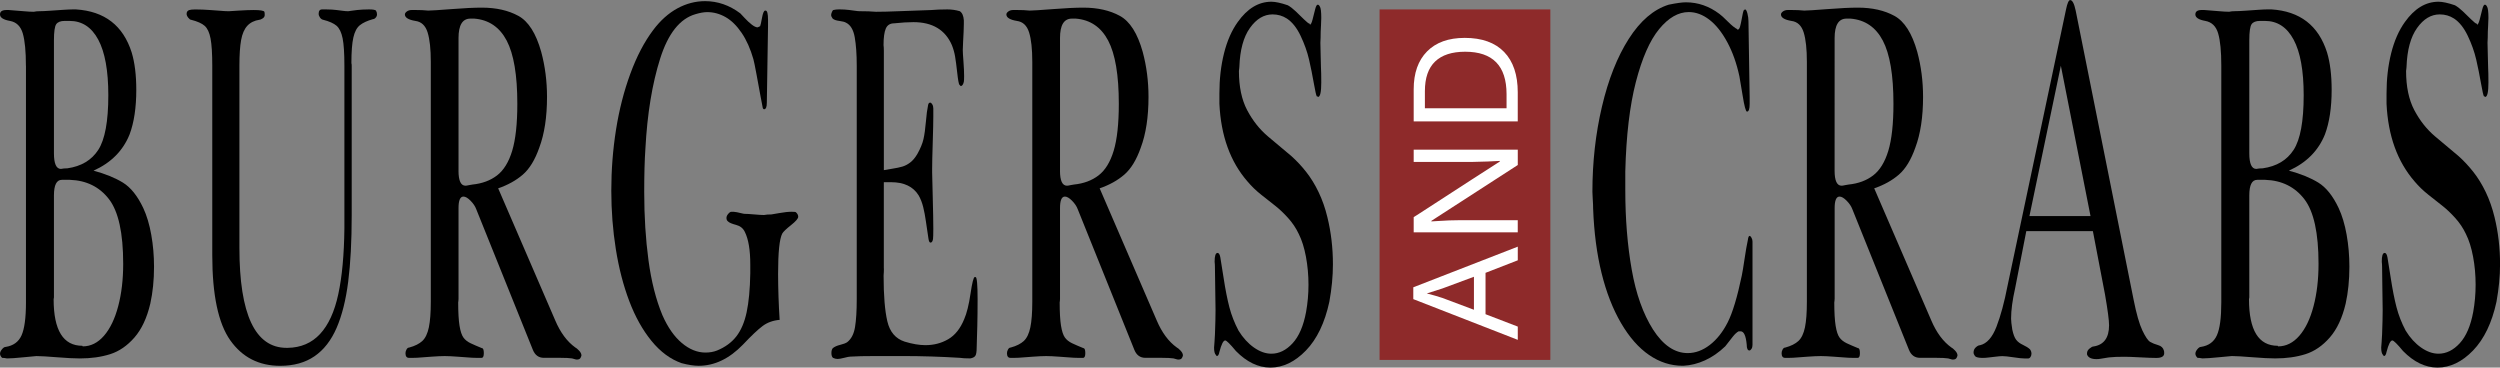 <?xml version="1.0" encoding="UTF-8"?> <svg xmlns="http://www.w3.org/2000/svg" width="993" height="146" viewBox="0 0 993 146" fill="none"><rect x="0" y="0" width="993" height="146" fill="#808080" stroke="none"/> <g clip-path="url(#clip0_1_3)"> <path d="M10.292 26.111C10.292 20.413 9.884 16.142 9.055 13.288C8.227 10.433 6.527 8.785 3.965 8.309C1.325 7.844 0 6.981 0 5.742C0 4.558 0.85 3.983 2.54 3.983H3.49C5.698 4.138 7.642 4.293 9.321 4.448C10.999 4.603 12.368 4.68 13.429 4.68C13.826 4.603 14.18 4.547 14.489 4.503C14.809 4.47 15.218 4.448 15.737 4.448C16.642 4.448 17.967 4.392 19.701 4.271C21.435 4.149 23.158 4.038 24.881 3.917C26.592 3.806 27.906 3.74 28.812 3.74H30.17C41.534 4.448 48.911 10.146 52.301 20.833C53.527 24.894 54.134 29.851 54.134 35.703C54.134 42.729 53.251 48.626 51.473 53.384C48.867 59.867 44.096 64.669 37.15 67.789C41.799 69.039 45.686 70.621 48.811 72.524C51.925 74.438 54.631 77.813 56.917 82.659C58.297 85.624 59.358 89.153 60.086 93.258C60.815 97.352 61.18 101.589 61.18 105.96C61.18 111.27 60.683 116.149 59.7 120.597C58.364 126.295 56.254 130.776 53.394 134.062C50.534 137.337 47.32 139.55 43.753 140.678C40.187 141.807 36.167 142.371 31.716 142.371C29.552 142.371 26.526 142.216 22.661 141.906C18.796 141.597 16.156 141.442 14.732 141.442H14.378C14.146 141.442 12.49 141.597 9.409 141.906C6.328 142.216 4.119 142.371 2.783 142.371C2.385 142.294 2.032 142.238 1.723 142.194C1.403 142.15 1.115 142.139 0.839 142.139C0.287 141.585 0.011 141.043 0.011 140.49C0.011 139.948 0.265 139.362 0.784 138.742C1.292 138.111 1.767 137.802 2.209 137.802C5.279 137.337 7.41 135.788 8.57 133.177C9.729 130.566 10.314 126.207 10.314 120.121V26.111H10.292ZM21.424 118.141L21.302 118.849C21.302 131.185 25.112 137.348 32.721 137.348L32.843 137.58C36.034 137.58 38.861 136.175 41.302 133.365C43.742 130.555 45.631 126.627 46.956 121.604C48.281 116.57 48.933 110.96 48.933 104.798C48.933 92.539 47.044 83.975 43.279 79.096C39.513 74.217 34.334 71.661 27.752 71.429H24.56C22.473 71.429 21.424 73.498 21.424 77.636V118.141ZM26.747 66.859C32.268 66.074 36.365 63.64 39.027 59.535C41.688 55.441 43.025 48.195 43.025 37.817C43.025 28.058 41.688 20.701 39.027 15.744C36.365 10.787 32.567 8.309 27.641 8.309H25.687C24.063 8.309 22.959 8.741 22.34 9.604C21.733 10.466 21.424 12.613 21.424 16.043V60.885C21.424 65.023 22.352 67.092 24.207 67.092C24.637 67.014 25.035 66.959 25.389 66.915C25.742 66.871 26.195 66.859 26.747 66.859Z" fill="black"></path> <path d="M84.315 26.111C84.315 21.276 84.084 17.658 83.631 15.29C83.178 12.912 82.394 11.23 81.29 10.256C80.185 9.283 78.385 8.486 75.9 7.855C75.58 7.855 75.205 7.579 74.774 7.037C74.343 6.495 74.122 5.986 74.122 5.51C74.122 4.735 74.476 4.226 75.183 3.994C75.503 3.917 75.801 3.861 76.099 3.817C76.397 3.773 76.861 3.751 77.491 3.751C78.794 3.751 79.832 3.773 80.594 3.817C81.367 3.85 82.372 3.906 83.609 3.994C84.846 4.083 86.138 4.16 87.418 4.271C88.7 4.381 89.716 4.448 90.466 4.448H91.173C91.052 4.448 92.244 4.37 94.718 4.215C97.203 4.06 99.213 3.983 100.759 3.983C103.365 3.983 104.779 4.215 105.022 4.691C105.099 4.923 105.143 5.355 105.143 5.975C105.143 6.528 104.867 6.97 104.315 7.324C103.763 7.678 103.354 7.844 103.078 7.844C101.024 8.154 99.412 8.962 98.23 10.245C97.048 11.54 96.231 13.409 95.778 15.866C95.326 18.322 95.094 21.741 95.094 26.1V98.392C95.094 124.912 101.344 138.167 113.845 138.167H114.254C119.499 138.089 123.784 136.253 127.119 132.668C130.454 129.083 132.873 123.817 134.363 116.869C135.865 109.931 136.672 101.235 136.793 90.78V26.089C136.793 21.176 136.561 17.547 136.086 15.213C135.611 12.879 134.816 11.219 133.69 10.234C132.563 9.261 130.763 8.464 128.279 7.833C127.848 7.756 127.45 7.457 127.097 6.959C126.744 6.45 126.567 5.963 126.567 5.499C126.567 4.326 127.02 3.74 127.925 3.74H129.637C130.587 3.74 131.316 3.762 131.824 3.806C132.332 3.839 132.972 3.895 133.712 3.983C134.452 4.072 135.247 4.16 136.075 4.282C136.903 4.392 137.654 4.459 138.328 4.459C138.45 4.459 138.836 4.403 139.51 4.282C140.183 4.16 140.945 4.06 141.818 3.983C142.69 3.906 143.419 3.85 144.037 3.806C144.645 3.762 145.484 3.74 146.555 3.74C148.09 3.74 149.018 3.895 149.338 4.204C149.614 4.669 149.747 5.178 149.747 5.731C149.747 6.196 149.57 6.627 149.217 7.015C148.863 7.413 148.51 7.601 148.157 7.601C145.904 8.232 144.17 9.028 142.955 10.002C141.729 10.976 140.868 12.613 140.349 14.914C139.83 17.215 139.576 20.634 139.576 25.159C139.653 25.159 139.697 25.48 139.697 26.1V85.58C139.697 95.803 139.234 104.565 138.306 111.868C137.378 119.17 135.843 125.288 133.69 130.256C131.536 135.213 128.621 138.963 124.933 141.497C121.244 144.031 116.694 145.303 111.294 145.303C102.857 145.303 96.242 141.928 91.471 135.179C86.701 128.43 84.315 117.167 84.315 101.401V26.111Z" fill="black"></path> <path d="M182.115 118.838C182.115 119.07 182.104 119.292 182.081 119.48C182.059 119.679 182.026 119.889 181.993 120.121C181.993 124.104 182.17 127.18 182.523 129.371C182.877 131.562 183.396 133.122 184.058 134.051C184.732 134.991 185.682 135.744 186.929 136.341C188.177 136.928 189.657 137.569 191.402 138.277C191.91 138.277 192.175 138.941 192.175 140.269C192.175 141.519 191.877 142.139 191.292 142.139H189.16C188.255 142.139 187.095 142.083 185.693 141.962C184.29 141.84 182.976 141.751 181.75 141.674C180.524 141.597 179.586 141.541 178.934 141.497C178.283 141.453 177.521 141.431 176.648 141.431C175.698 141.431 174.903 141.453 174.252 141.497C173.6 141.541 172.639 141.597 171.381 141.674C170.122 141.751 168.819 141.851 167.493 141.962C166.168 142.083 165.053 142.139 164.147 142.139H162.424C161.519 142.139 161.055 141.508 161.055 140.269C161.055 139.804 161.199 139.306 161.475 138.808C161.751 138.299 162.104 138.045 162.535 138.045C164.821 137.425 166.566 136.54 167.769 135.412C168.973 134.283 169.834 132.48 170.342 130.024C170.85 127.567 171.116 124.193 171.116 119.889V24.584C171.116 19.506 170.696 15.611 169.846 12.878C168.995 10.146 167.372 8.619 164.964 8.309C162.204 7.844 160.823 6.981 160.823 5.731C160.823 5.344 161.077 4.946 161.596 4.558C162.104 4.171 162.778 3.972 163.606 3.972H164.854C166.002 3.972 166.941 3.994 167.67 4.027C168.399 4.072 169.205 4.127 170.066 4.204C171.248 4.204 174.329 4.005 179.31 3.618C184.279 3.231 188.31 3.032 191.391 3.032C197.078 3.032 201.915 4.127 205.902 6.306C209.888 8.486 212.914 13.255 214.968 20.59C216.503 26.288 217.276 32.263 217.276 38.503C217.276 46.469 216.249 53.184 214.206 58.639C212.506 63.485 210.33 67.059 207.669 69.36C205.007 71.661 201.738 73.476 197.873 74.803L220.534 127.258C222.588 132.093 225.25 135.688 228.518 138.023C228.872 138.178 229.369 138.587 229.998 139.251C230.628 139.915 230.948 140.557 230.948 141.187C230.948 141.342 230.826 141.652 230.595 142.128C230.363 142.592 229.866 142.825 229.115 142.825C228.883 142.825 228.518 142.747 228.044 142.592C227.569 142.437 227.293 142.36 227.215 142.36C226.232 142.205 224.686 142.128 222.599 142.128H216.028C213.974 142.128 212.517 141.077 211.655 138.963L189.171 83.112C188.741 81.94 187.979 80.811 186.896 79.716C185.814 78.632 184.875 78.078 184.08 78.078C182.777 78.078 182.126 79.594 182.126 82.648V118.838H182.115ZM182.115 67.789C182.115 71.772 183.042 73.763 184.898 73.763C185.174 73.763 185.648 73.686 186.311 73.531C186.985 73.376 187.437 73.299 187.669 73.299C191.535 72.912 194.792 71.695 197.432 69.67C200.071 67.645 202.081 64.381 203.439 59.9C204.797 55.408 205.482 49.19 205.482 41.224C205.482 29.828 204.069 21.453 201.253 16.109C198.426 10.765 194.141 7.855 188.387 7.391H186.852C183.694 7.391 182.126 9.969 182.126 15.113V67.789H182.115Z" fill="black"></path> <path d="M309.675 127.047C307.025 127.28 304.772 128.099 302.895 129.504C301.018 130.909 298.422 133.365 295.109 136.872C289.665 142.493 283.801 145.292 277.517 145.292C275.618 145.292 273.354 144.938 270.704 144.241C266.286 142.681 262.3 139.738 258.766 135.401C255.232 131.064 252.295 125.797 249.942 119.59C247.59 113.383 245.812 106.513 244.608 98.978C243.405 91.444 242.808 83.699 242.808 75.733C242.808 67.457 243.438 59.358 244.697 51.436C245.956 43.515 247.855 36.124 250.384 29.253C252.913 22.382 255.928 16.607 259.451 11.927C262.333 8.099 265.547 5.233 269.069 3.319C272.603 1.405 276.27 0.454 280.057 0.454C285.071 0.454 289.731 2.069 294.038 5.3C294.27 5.532 294.866 6.174 295.816 7.192C296.766 8.221 297.705 9.084 298.632 9.803C299.56 10.511 300.322 10.865 300.918 10.865C300.995 10.865 301.172 10.787 301.448 10.633C301.724 10.478 301.879 10.4 301.923 10.4C302.078 10.079 302.332 8.984 302.663 7.125C302.994 5.255 303.403 4.282 303.878 4.204H304.11C304.739 4.204 305.059 5.432 305.059 7.9V10.411L304.584 40.826C304.584 42.541 304.209 43.404 303.458 43.404C303.303 43.404 303.138 43.249 302.983 42.939C302.939 42.862 302.663 41.357 302.122 38.436C301.592 35.515 301.04 32.517 300.465 29.43C299.891 26.354 299.494 24.385 299.251 23.522C298.069 19.384 296.512 15.899 294.579 13.056C292.647 10.212 290.526 8.121 288.218 6.804C285.91 5.488 283.47 4.813 280.908 4.813C279.605 4.813 278.048 5.089 276.236 5.632C270.041 7.424 265.37 13.31 262.211 23.29C259.053 33.269 257.098 45.163 256.359 58.971C256.038 63.651 255.884 69.426 255.884 76.286C255.884 85.956 256.447 94.984 257.573 103.371C258.7 111.757 260.544 119.026 263.106 125.189C265.237 130.024 267.81 133.708 270.825 136.242C273.84 138.775 276.965 140.037 280.201 140.037C281.902 140.037 283.437 139.771 284.817 139.218C288.053 137.89 290.604 136.02 292.481 133.608C294.358 131.185 295.717 127.999 296.567 124.016C297.417 120.033 297.903 114.888 298.014 108.571V105.063C298.014 99.299 297.285 94.962 295.827 92.074C295.154 90.669 294.005 89.751 292.371 89.33C290.736 88.899 289.676 88.456 289.201 87.981C288.771 87.671 288.55 87.206 288.55 86.576C288.55 86.022 288.782 85.48 289.256 84.938C289.731 84.385 290.14 84.119 290.493 84.119H291.377C291.653 84.119 292.095 84.175 292.713 84.296C293.32 84.418 293.928 84.551 294.513 84.706C295.109 84.861 295.54 84.938 295.816 84.938C296.6 84.938 297.87 85.016 299.604 85.17C301.338 85.325 302.619 85.403 303.447 85.403C303.922 85.325 304.364 85.27 304.783 85.226C305.192 85.192 305.733 85.17 306.407 85.17C306.528 85.17 307.555 84.993 309.51 84.639C311.464 84.285 313.132 84.108 314.512 84.108C315.539 84.108 316.092 84.186 316.169 84.341C316.765 84.883 317.052 85.469 317.052 86.1C317.052 86.797 316.092 87.914 314.181 89.43C312.271 90.946 311.111 92.063 310.713 92.76C309.609 94.873 309.057 100.217 309.057 108.792C309.079 114.877 309.278 120.962 309.675 127.047Z" fill="black"></path> <path d="M351.088 106.657C351.088 107.21 351.077 107.674 351.055 108.062C351.032 108.46 350.999 108.925 350.966 109.467C350.966 117.355 351.463 123.396 352.446 127.612C353.429 131.827 355.715 134.516 359.304 135.688C362.385 136.629 365.135 137.094 367.586 137.094C370.899 137.094 373.903 136.319 376.609 134.748C379.314 133.188 381.435 130.533 382.97 126.793C383.997 124.447 384.836 121.073 385.487 116.658C386.139 112.255 386.702 110.042 387.177 110.042H387.531C388.038 110.197 388.304 113.129 388.304 118.816C388.304 121.316 388.292 123.23 388.27 124.558C388.248 125.886 388.215 127.545 388.182 129.537C388.138 131.528 388.094 133.299 388.027 134.859C387.972 136.419 387.939 137.47 387.939 138.023C387.939 139.738 387.751 140.855 387.376 141.364C387 141.873 386.338 142.205 385.388 142.36C383.533 142.36 382.152 142.283 381.247 142.128C373.748 141.663 366.162 141.42 358.465 141.42H348.051C343.435 141.42 340 141.497 337.758 141.652C337.328 141.652 336.511 141.807 335.329 142.117C334.147 142.426 333.253 142.581 332.668 142.581C332.082 142.581 331.464 142.426 330.834 142.117C330.437 141.729 330.238 141.099 330.238 140.247C330.238 139.306 330.437 138.642 330.834 138.255C331.508 137.702 332.48 137.282 333.761 136.961C335.042 136.651 335.958 136.297 336.511 135.91C338.123 134.659 339.161 132.668 339.614 129.935C340.067 127.202 340.298 123.496 340.298 118.816V26.111C340.298 21.586 340.033 17.824 339.503 14.815C338.973 11.805 337.814 9.88 336.047 9.017C335.528 8.707 334.644 8.475 333.385 8.309C332.126 8.154 331.232 7.844 330.724 7.369C330.326 6.826 330.128 6.351 330.128 5.963C330.128 5.654 330.238 5.244 330.448 4.735C330.669 4.226 330.867 3.972 331.066 3.972C331.42 3.895 331.762 3.839 332.071 3.795C332.391 3.751 332.822 3.729 333.374 3.729C334.28 3.729 334.987 3.751 335.473 3.795C335.969 3.828 336.599 3.883 337.361 3.972C338.134 4.049 338.874 4.149 339.614 4.271C340.343 4.381 340.928 4.448 341.359 4.448C342.816 4.448 344.009 4.47 344.937 4.503C345.864 4.547 346.858 4.603 347.929 4.68C350.337 4.68 353.374 4.603 357.04 4.448C360.706 4.293 365.024 4.138 369.994 3.983C371.021 3.906 371.959 3.85 372.81 3.806C373.66 3.762 374.809 3.74 376.266 3.74C377.967 3.74 379.624 3.972 381.236 4.448C382.186 5.078 382.716 6.284 382.837 8.077V9.482C382.837 10.19 382.804 11.219 382.749 12.58C382.694 13.952 382.616 15.335 382.539 16.74C382.462 18.145 382.417 19.196 382.417 19.893C382.417 20.601 382.506 22.106 382.682 24.407C382.859 26.708 382.948 28.634 382.948 30.205C382.948 31.455 382.903 32.229 382.826 32.55C382.55 33.645 382.13 34.188 381.578 34.188C381.346 33.878 381.181 33.723 381.103 33.723C380.827 33.413 380.529 31.831 380.22 28.977C379.9 26.133 379.623 23.942 379.358 22.427C379.104 20.911 378.674 19.406 378.088 17.924C375.449 11.838 370.358 8.796 362.827 8.796C360.651 8.796 358.111 8.951 355.196 9.261C353.539 9.261 352.413 9.969 351.828 11.374C351.231 12.779 350.944 14.97 350.944 17.924C350.977 18.233 351.01 18.554 351.032 18.864C351.055 19.174 351.066 19.605 351.066 20.159V67.579C351.85 67.424 353.009 67.225 354.533 66.992C356.046 66.76 357.338 66.483 358.409 66.174C359.47 65.864 360.519 65.311 361.546 64.536C362.573 63.762 363.511 62.622 364.384 61.139C365.61 58.949 366.416 56.979 366.813 55.22C367.211 53.461 367.52 51.182 367.763 48.372C367.995 45.561 368.293 43.337 368.647 41.7C368.768 41.069 369.044 40.76 369.475 40.76C369.751 40.76 370.027 40.992 370.303 41.457C370.579 41.921 370.712 42.474 370.712 43.105V46.258C370.712 48.372 370.634 51.846 370.48 56.681C370.325 61.527 370.248 64.99 370.248 67.103V68.508C370.248 69.139 370.325 72.336 370.48 78.112C370.634 83.887 370.712 88.147 370.712 90.868C370.712 93.059 370.667 94.42 370.59 94.962C370.435 95.902 370.093 96.367 369.585 96.367C369.188 96.367 368.912 95.781 368.757 94.608C368.359 92.03 368.028 89.773 367.752 87.815C367.476 85.867 367.134 84.031 366.714 82.316C366.294 80.601 365.698 79.041 364.903 77.636C362.738 74.118 359.083 72.369 353.959 72.369H351.055V106.657H351.088Z" fill="black"></path> <path d="M421.025 118.838C421.025 119.07 421.014 119.292 420.992 119.48C420.97 119.679 420.936 119.889 420.903 120.121C420.903 124.104 421.08 127.18 421.433 129.371C421.787 131.562 422.306 133.122 422.968 134.051C423.642 134.991 424.592 135.744 425.84 136.341C427.088 136.928 428.567 137.569 430.312 138.277C430.82 138.277 431.085 138.941 431.085 140.269C431.085 141.519 430.787 142.139 430.202 142.139H428.07C427.165 142.139 426.005 142.083 424.603 141.962C423.2 141.84 421.886 141.751 420.66 141.674C419.435 141.597 418.496 141.541 417.844 141.497C417.193 141.453 416.431 141.431 415.558 141.431C414.609 141.431 413.814 141.453 413.162 141.497C412.51 141.541 411.55 141.597 410.291 141.674C409.032 141.751 407.729 141.851 406.403 141.962C405.078 142.083 403.963 142.139 403.057 142.139H401.335C400.429 142.139 399.965 141.508 399.965 140.269C399.965 139.804 400.109 139.306 400.385 138.808C400.661 138.299 401.014 138.045 401.445 138.045C403.731 137.425 405.476 136.54 406.68 135.412C407.883 134.283 408.745 132.48 409.253 130.024C409.761 127.567 410.026 124.193 410.026 119.889V24.584C410.026 19.506 409.606 15.611 408.756 12.878C407.905 10.146 406.282 8.619 403.875 8.309C401.114 7.844 399.733 6.981 399.733 5.731C399.733 5.344 399.987 4.946 400.506 4.558C401.014 4.171 401.688 3.972 402.516 3.972H403.764C404.913 3.972 405.851 3.994 406.58 4.027C407.309 4.072 408.115 4.127 408.977 4.204C410.158 4.204 413.239 4.005 418.22 3.618C423.189 3.231 427.22 3.032 430.301 3.032C435.988 3.032 440.825 4.127 444.812 6.306C448.799 8.486 451.824 13.255 453.878 20.59C455.414 26.288 456.187 32.263 456.187 38.503C456.187 46.469 455.16 53.184 453.117 58.639C451.416 63.485 449.24 67.059 446.579 69.36C443.917 71.661 440.649 73.476 436.784 74.803L459.444 127.258C461.498 132.093 464.16 135.688 467.429 138.023C467.782 138.178 468.279 138.587 468.908 139.251C469.538 139.915 469.858 140.557 469.858 141.187C469.858 141.342 469.737 141.652 469.505 142.128C469.273 142.592 468.776 142.825 468.025 142.825C467.793 142.825 467.429 142.747 466.954 142.592C466.479 142.437 466.203 142.36 466.125 142.36C465.143 142.205 463.597 142.128 461.509 142.128H454.939C452.885 142.128 451.427 141.077 450.566 138.963L428.081 83.112C427.651 81.94 426.889 80.811 425.806 79.716C424.724 78.632 423.786 78.078 422.99 78.078C421.687 78.078 421.036 79.594 421.036 82.648V118.838H421.025ZM421.025 67.789C421.025 71.772 421.952 73.763 423.808 73.763C424.084 73.763 424.559 73.686 425.221 73.531C425.895 73.376 426.348 73.299 426.58 73.299C430.445 72.912 433.702 71.695 436.342 69.67C438.981 67.645 440.991 64.381 442.349 59.9C443.708 55.419 444.392 49.19 444.392 41.224C444.392 29.828 442.979 21.453 440.163 16.109C437.336 10.765 433.051 7.855 427.297 7.391H425.762C422.604 7.391 421.036 9.969 421.036 15.113V67.789H421.025Z" fill="black"></path> <path d="M483.618 100.461C484.126 100.461 484.49 101.047 484.711 102.209C484.932 103.382 485.374 106.17 486.048 110.584C486.721 114.999 487.472 118.805 488.3 122.002C489.129 125.2 490.354 128.32 491.967 131.362C493.701 134.173 495.733 136.396 498.063 138.034C500.393 139.671 502.701 140.49 504.987 140.49C508.068 140.49 510.873 139.107 513.424 136.341C515.975 133.564 517.753 129.415 518.78 123.872C519.409 120.354 519.73 116.769 519.73 113.096C519.73 109.268 519.387 105.561 518.725 101.977C518.051 98.392 517.101 95.382 515.886 92.959C514.782 90.614 513.358 88.49 511.624 86.576C509.89 84.661 508.2 83.057 506.566 81.774C504.921 80.49 503.076 79.019 501 77.381C498.935 75.744 497.102 73.985 495.534 72.115C488.665 64.237 484.943 53.926 484.347 41.202V37.097C484.347 31.399 484.954 26.089 486.18 21.176C487.406 16.264 489.217 12.126 491.624 8.763C495.445 3.375 499.907 0.686 504.998 0.686C506.577 0.686 508.742 1.151 511.513 2.091C512.496 2.644 513.545 3.441 514.65 4.492C515.754 5.543 516.858 6.616 517.963 7.712C519.067 8.807 519.829 9.393 520.271 9.471V9.825C520.624 9.825 520.977 9.161 521.331 7.833C521.684 6.506 522.027 5.178 522.336 3.85C522.656 2.523 523.009 1.859 523.396 1.859C523.716 1.859 523.981 2.091 524.224 2.556C524.622 3.109 524.809 4.625 524.809 7.125C524.809 7.822 524.776 8.84 524.699 10.168C524.622 11.495 524.578 12.314 524.578 12.624C524.578 13.564 524.567 14.339 524.544 14.97C524.522 15.6 524.489 16.264 524.456 16.961C524.456 18.134 524.489 19.816 524.567 21.995C524.644 24.175 524.688 25.779 524.688 26.797C524.721 27.66 524.754 28.479 524.776 29.253C524.798 30.028 524.809 31.211 524.809 32.76C524.809 36.589 524.379 38.503 523.506 38.503C523.473 38.425 523.418 38.37 523.363 38.326C523.297 38.281 523.186 38.27 523.031 38.27C522.8 37.961 522.402 36.223 521.85 33.059C521.298 29.895 520.668 26.775 519.961 23.688C519.255 20.612 518.139 17.47 516.615 14.261C515.102 11.064 513.269 8.763 511.138 7.358C509.448 6.262 507.549 5.72 505.462 5.72C502.027 5.72 499.034 7.512 496.472 11.108C493.91 14.693 492.508 19.849 492.276 26.565C492.276 26.642 492.254 26.863 492.221 27.206C492.177 27.56 492.143 27.892 492.099 28.202C492.099 34.442 493.193 39.631 495.379 43.769C497.566 47.907 500.304 51.359 503.573 54.136C506.853 56.902 509.989 59.546 512.982 62.036C514.992 63.839 516.925 65.897 518.78 68.243C520.635 70.588 522.292 73.277 523.749 76.319C525.207 79.362 526.378 82.681 527.239 86.277C528.697 92.207 529.437 98.458 529.437 105.008C529.437 109.688 528.962 114.656 528.012 119.878C526.201 128.231 523.109 134.671 518.725 139.207C514.34 143.732 509.636 146 504.589 146C499.774 146 495.225 143.809 490.918 139.439C488.588 136.629 487.174 135.224 486.655 135.224C485.904 135.224 485.131 136.751 484.347 139.793C484.148 140.888 483.795 141.431 483.287 141.431C483.088 141.198 482.967 141.043 482.933 140.966C482.459 140.501 482.227 139.528 482.227 138.045C482.227 137.968 482.282 137.204 482.403 135.766C482.525 134.316 482.58 133.321 482.58 132.779C482.735 128.718 482.812 125.521 482.812 123.175C482.812 121.383 482.768 118.528 482.69 114.623C482.613 110.728 482.569 107.829 482.569 105.96C482.569 105.65 482.558 105.318 482.536 104.964C482.514 104.61 482.481 104.278 482.447 103.968C482.436 101.622 482.834 100.461 483.618 100.461Z" fill="black"></path> <path d="M696.102 136.872C696.102 137.58 695.969 138.145 695.693 138.565C695.417 138.985 695.141 139.207 694.865 139.207C694.158 139.207 693.794 138.421 693.794 136.861C693.473 133.354 692.667 131.595 691.364 131.595H690.591C689.84 131.982 689.045 132.723 688.195 133.819C687.344 134.914 686.373 136.153 685.268 137.558C682.739 139.981 680.067 141.829 677.24 143.123C674.424 144.407 671.563 145.126 668.681 145.281H668.328C663.634 145.281 659.195 143.865 655.032 141.01C650.868 138.156 647.147 133.929 643.867 128.309C640.587 122.688 638.014 116.072 636.137 108.46C634.259 100.848 633.144 92.318 632.791 82.88C632.791 81.785 632.746 80.579 632.647 79.251C632.548 77.923 632.503 76.917 632.503 76.209C632.503 64.425 633.762 53.14 636.291 42.364C638.82 31.599 642.365 22.615 646.948 15.434C651.531 8.254 656.821 3.729 662.817 1.859C665.898 1.228 668.162 0.918 669.631 0.918C674.446 0.918 678.885 2.456 682.96 5.532C683.634 6.008 684.738 7.015 686.273 8.552C687.808 10.09 689.056 11.097 690.006 11.562L690.127 11.805C690.558 11.805 690.9 11.407 691.132 10.621C691.364 9.825 691.618 8.652 691.894 7.114C692.17 5.565 692.391 4.592 692.546 4.193C692.855 3.883 693.054 3.729 693.131 3.729C693.484 3.729 693.805 4.271 694.081 5.355C694.357 6.439 694.489 7.457 694.489 8.42L694.964 38.602V41.291C694.964 43.315 694.611 44.333 693.904 44.333C693.429 44.333 692.844 42.165 692.159 37.839C691.463 33.502 691.044 30.99 690.889 30.293C689.785 25.148 688.173 20.623 686.063 16.729C683.954 12.823 681.591 9.858 678.962 7.833C676.345 5.809 673.607 4.791 670.768 4.791C666.627 4.791 662.707 7.059 658.996 11.573C655.286 16.098 652.216 23.102 649.764 32.572C647.323 42.043 645.921 53.882 645.568 68.076V75.567C645.568 86.952 646.418 97.462 648.119 107.088C649.808 116.725 652.635 124.658 656.578 130.887C660.597 137.127 665.192 140.247 670.36 140.247C673.397 140.247 676.312 139.174 679.117 137.027C681.911 134.881 684.296 131.882 686.251 128.021C688.206 124.16 690.061 117.975 691.839 109.478C692.115 108.15 692.479 105.948 692.932 102.873C693.385 99.797 693.827 97.241 694.268 95.216C694.39 94.198 694.622 93.701 694.975 93.701C695.174 93.701 695.406 93.933 695.682 94.409C695.958 94.873 696.091 95.382 696.091 95.924V136.872H696.102Z" fill="black"></path> <path d="M728.701 118.838C728.701 119.07 728.69 119.292 728.668 119.48C728.646 119.679 728.613 119.889 728.58 120.121C728.58 124.104 728.757 127.18 729.11 129.371C729.463 131.562 729.971 133.122 730.645 134.051C731.319 134.991 732.279 135.744 733.516 136.341C734.764 136.928 736.255 137.569 737.989 138.277C738.508 138.277 738.762 138.941 738.762 140.269C738.762 141.519 738.464 142.139 737.878 142.139H735.747C734.841 142.139 733.682 142.083 732.279 141.962C730.877 141.84 729.563 141.751 728.337 141.674C727.111 141.597 726.172 141.541 725.521 141.497C724.869 141.453 724.107 141.431 723.235 141.431C722.285 141.431 721.49 141.453 720.839 141.497C720.187 141.541 719.226 141.597 717.967 141.674C716.697 141.751 715.405 141.851 714.08 141.962C712.755 142.083 711.64 142.139 710.734 142.139H709.011C708.106 142.139 707.653 141.508 707.653 140.269C707.653 139.804 707.785 139.306 708.061 138.808C708.338 138.299 708.691 138.045 709.122 138.045C711.408 137.425 713.152 136.54 714.356 135.412C715.56 134.283 716.421 132.48 716.929 130.024C717.437 127.567 717.691 124.193 717.691 119.889V24.584C717.691 19.506 717.272 15.611 716.421 12.878C715.571 10.146 713.948 8.619 711.54 8.309C708.779 7.844 707.399 6.981 707.399 5.731C707.399 5.344 707.653 4.946 708.172 4.558C708.691 4.171 709.354 3.972 710.182 3.972H711.43C712.578 3.972 713.517 3.994 714.246 4.027C714.975 4.072 715.77 4.127 716.642 4.204C717.824 4.204 720.905 4.005 725.874 3.618C730.855 3.231 734.875 3.032 737.956 3.032C743.643 3.032 748.48 4.127 752.467 6.306C756.453 8.486 759.479 13.255 761.533 20.59C763.068 26.288 763.841 32.263 763.841 38.503C763.841 46.469 762.814 53.184 760.771 58.639C759.07 63.485 756.895 67.059 754.233 69.36C751.572 71.661 748.314 73.476 744.438 74.803L767.099 127.258C769.153 132.093 771.814 135.688 775.083 138.023C775.437 138.178 775.933 138.587 776.563 139.251C777.192 139.915 777.513 140.557 777.513 141.187C777.513 141.342 777.391 141.652 777.159 142.128C776.927 142.592 776.43 142.825 775.679 142.825C775.437 142.825 775.083 142.747 774.619 142.592C774.144 142.437 773.868 142.36 773.791 142.36C772.808 142.205 771.273 142.128 769.175 142.128H762.615C760.561 142.128 759.104 141.077 758.242 138.963L735.758 83.112C735.327 81.94 734.565 80.811 733.483 79.716C732.401 78.632 731.462 78.078 730.678 78.078C729.375 78.078 728.723 79.594 728.723 82.648V118.838H728.701ZM728.701 67.789C728.701 71.772 729.629 73.763 731.484 73.763C731.76 73.763 732.235 73.686 732.909 73.531C733.582 73.376 734.035 73.299 734.267 73.299C738.132 72.912 741.39 71.695 744.029 69.67C746.669 67.645 748.679 64.381 750.037 59.9C751.395 55.408 752.08 49.19 752.08 41.224C752.08 29.828 750.666 21.453 747.85 16.109C745.034 10.765 740.739 7.855 734.985 7.391H733.45C730.292 7.391 728.712 9.969 728.712 15.113L728.701 67.789Z" fill="black"></path> <path d="M831.293 91.798H804.845L800.405 114.512C799.345 119.192 798.804 123.219 798.804 126.572C798.804 127.435 798.959 128.873 799.279 130.909C799.676 132.779 800.184 134.128 800.814 134.947C801.443 135.766 802.349 136.452 803.531 136.994C804.712 137.547 805.64 138.122 806.313 138.753C806.711 139.295 806.899 139.882 806.899 140.501C806.899 140.966 806.766 141.397 806.512 141.796C806.258 142.183 805.949 142.382 805.596 142.382H804.237C803.254 142.382 801.753 142.227 799.743 141.917C797.733 141.608 796.253 141.453 795.303 141.453C794.828 141.453 794.431 141.475 794.089 141.519C793.757 141.563 793.216 141.619 792.465 141.696C791.714 141.774 790.886 141.873 789.98 141.984C789.075 142.105 788.269 142.161 787.551 142.161C785.939 142.161 784.912 141.928 784.481 141.453C784.083 140.911 783.896 140.446 783.896 140.048C783.896 139.185 784.194 138.488 784.812 137.945C785.42 137.392 785.961 137.127 786.436 137.127C789.152 136.507 791.35 134.051 793.006 129.758C794.663 125.465 796.12 120.077 797.379 113.594L820.625 3.773C821.133 1.272 821.686 0.033 822.282 0.033C823.143 0.033 823.883 1.438 824.469 4.249L847.483 119.115C848.587 124.658 849.736 128.696 850.939 131.23C852.143 133.763 853.181 135.29 854.042 135.799C854.915 136.308 855.964 136.728 857.212 137.082C858.46 137.436 859.211 138.156 859.498 139.251C859.575 139.406 859.619 139.76 859.619 140.302C859.619 141.552 858.57 142.172 856.483 142.172C855.058 142.172 852.938 142.094 850.089 141.94C847.251 141.785 845.175 141.707 843.872 141.707C841.188 141.707 839.222 141.785 837.952 141.94C837.754 141.94 837.555 141.962 837.367 142.006C837.179 142.05 836.804 142.105 836.274 142.183C835.744 142.26 835.158 142.36 834.529 142.471C833.9 142.592 833.303 142.648 832.751 142.648C830.664 142.648 829.394 142.017 828.963 140.778V140.313C828.963 139.605 829.294 138.985 829.968 138.443C830.642 137.89 831.15 137.625 831.503 137.625C835.644 137.005 837.721 134.195 837.721 129.194C837.721 127.247 837.19 123.186 836.119 117.012L831.293 91.798ZM806.093 85.823H830.355L818.571 26.111L806.093 85.823Z" fill="black"></path> <path d="M882.302 26.111C882.302 20.413 881.894 16.142 881.054 13.288C880.226 10.433 878.525 8.785 875.963 8.309C873.324 7.844 871.999 6.981 871.999 5.731C871.999 4.558 872.849 3.972 874.539 3.972H875.488C877.697 4.127 879.641 4.282 881.319 4.437C882.998 4.592 884.367 4.669 885.427 4.669C885.825 4.592 886.178 4.536 886.499 4.492C886.808 4.459 887.227 4.437 887.735 4.437C888.641 4.437 889.966 4.381 891.7 4.26C893.434 4.138 895.157 4.027 896.879 3.906C898.602 3.784 899.905 3.729 900.811 3.729H902.169C913.533 4.437 920.909 10.135 924.3 20.822C925.526 24.883 926.133 29.84 926.133 35.692C926.133 42.718 925.249 48.615 923.471 53.373C920.865 59.856 916.095 64.658 909.148 67.778C913.798 69.028 917.685 70.61 920.81 72.513C923.924 74.427 926.63 77.802 928.916 82.648C930.296 85.613 931.356 89.142 932.085 93.247C932.814 97.341 933.179 101.578 933.179 105.948C933.179 111.259 932.682 116.138 931.699 120.586C930.362 126.284 928.253 130.765 925.393 134.051C922.533 137.326 919.319 139.539 915.752 140.667C912.185 141.796 908.166 142.36 903.715 142.36C901.551 142.36 898.525 142.205 894.66 141.895C890.794 141.585 888.155 141.431 886.731 141.431H886.377C886.145 141.431 884.478 141.585 881.408 141.895C878.338 142.205 876.118 142.36 874.782 142.36C874.384 142.282 874.031 142.227 873.722 142.183C873.401 142.139 873.114 142.128 872.838 142.128C872.286 141.574 872.01 141.032 872.01 140.479C872.01 139.937 872.264 139.351 872.772 138.731C873.291 138.1 873.755 137.791 874.196 137.791C877.277 137.326 879.398 135.777 880.557 133.166C881.728 130.555 882.302 126.195 882.302 120.11V26.111ZM893.423 118.141L893.301 118.849C893.301 131.185 897.111 137.348 904.72 137.348L904.841 137.58C908.033 137.58 910.86 136.175 913.301 133.365C915.741 130.555 917.63 126.627 918.944 121.604C920.269 116.57 920.92 110.96 920.92 104.798C920.92 92.539 919.043 83.975 915.277 79.096C911.512 74.217 906.332 71.661 899.751 71.429H896.559C894.461 71.429 893.423 73.498 893.423 77.636V118.141ZM898.746 66.859C904.267 66.074 908.364 63.64 911.026 59.535C913.687 55.441 915.023 48.195 915.023 37.817C915.023 28.058 913.687 20.701 911.026 15.744C908.364 10.787 904.565 8.309 899.64 8.309H897.685C896.073 8.309 894.958 8.741 894.339 9.604C893.732 10.466 893.423 12.613 893.423 16.043V60.885C893.423 65.023 894.35 67.092 896.206 67.092C896.636 67.014 897.034 66.959 897.387 66.915C897.741 66.871 898.193 66.859 898.746 66.859Z" fill="black"></path> <path d="M947.204 100.461C947.712 100.461 948.076 101.047 948.297 102.209C948.518 103.382 948.959 106.17 949.633 110.584C950.307 114.999 951.058 118.805 951.886 122.002C952.714 125.2 953.94 128.32 955.552 131.362C957.286 134.173 959.318 136.396 961.648 138.034C963.978 139.671 966.286 140.49 968.572 140.49C971.653 140.49 974.458 139.107 977.009 136.341C979.56 133.564 981.338 129.415 982.365 123.872C982.995 120.354 983.315 116.769 983.315 113.096C983.315 109.268 982.984 105.561 982.31 101.976C981.636 98.392 980.687 95.382 979.472 92.959C978.368 90.614 976.943 88.49 975.209 86.576C973.476 84.661 971.786 83.057 970.151 81.774C968.517 80.49 966.662 79.019 964.586 77.381C962.521 75.744 960.687 73.985 959.119 72.115C952.261 64.237 948.529 53.926 947.932 41.202V37.097C947.932 31.399 948.54 26.089 949.766 21.176C950.991 16.264 952.802 12.126 955.21 8.763C959.042 3.374 963.492 0.686 968.583 0.686C970.163 0.686 972.327 1.151 975.099 2.091C976.082 2.644 977.131 3.441 978.235 4.492C979.339 5.543 980.444 6.616 981.548 7.712C982.652 8.807 983.414 9.393 983.856 9.471V9.825C984.21 9.825 984.563 9.161 984.916 7.833C985.27 6.506 985.612 5.178 985.921 3.85C986.242 2.523 986.595 1.859 986.981 1.859C987.302 1.859 987.567 2.091 987.81 2.556C988.207 3.109 988.406 4.625 988.406 7.125C988.406 7.822 988.362 8.84 988.285 10.168C988.207 11.495 988.163 12.314 988.163 12.624C988.163 13.564 988.152 14.339 988.13 14.97C988.108 15.6 988.075 16.264 988.042 16.961C988.042 18.134 988.086 19.816 988.163 21.995C988.24 24.175 988.285 25.779 988.285 26.797C988.329 27.66 988.351 28.479 988.373 29.253C988.395 30.028 988.406 31.211 988.406 32.76C988.406 36.589 987.975 38.503 987.103 38.503C987.059 38.425 987.015 38.37 986.959 38.325C986.893 38.281 986.794 38.27 986.628 38.27C986.396 37.96 985.999 36.223 985.446 33.059C984.894 29.895 984.265 26.775 983.558 23.688C982.851 20.612 981.736 17.47 980.212 14.261C978.688 11.064 976.866 8.763 974.734 7.358C973.045 6.262 971.145 5.72 969.058 5.72C965.624 5.72 962.631 7.512 960.069 11.108C957.507 14.693 956.104 19.849 955.873 26.565C955.873 26.642 955.85 26.863 955.817 27.206C955.773 27.56 955.74 27.892 955.696 28.202C955.696 34.442 956.789 39.631 958.976 43.769C961.162 47.907 963.89 51.359 967.17 54.136C970.439 56.902 973.575 59.546 976.579 62.036C978.589 63.839 980.521 65.897 982.376 68.243C984.232 70.588 985.888 73.277 987.346 76.319C988.804 79.362 989.963 82.681 990.836 86.277C992.293 92.207 993.022 98.458 993.022 105.008C993.022 109.688 992.547 114.656 991.597 119.878C989.786 128.231 986.683 134.67 982.31 139.207C977.926 143.732 973.222 146 968.164 146C963.349 146 958.799 143.809 954.503 139.439C952.173 136.629 950.759 135.224 950.24 135.224C949.489 135.224 948.716 136.751 947.932 139.793C947.734 140.888 947.38 141.431 946.872 141.431C946.673 141.198 946.552 141.043 946.519 140.966C946.044 140.501 945.812 139.528 945.812 138.045C945.812 137.968 945.867 137.204 945.989 135.766C946.11 134.328 946.166 133.321 946.166 132.779C946.32 128.718 946.397 125.521 946.397 123.175C946.397 121.383 946.353 118.528 946.276 114.623C946.199 110.728 946.166 107.829 946.166 105.96C946.166 105.65 946.154 105.318 946.132 104.964C946.11 104.61 946.077 104.278 946.044 103.968C946.022 101.622 946.408 100.461 947.204 100.461Z" fill="black"></path> <path d="M615.795 3.74H547.967V142.957H615.795V3.74Z" fill="#8E2A2A"></path> <path d="M602.863 103.393L590.053 108.371V124.801L602.863 129.725V134.991L561.363 118.816V114.114L602.863 97.971V103.393ZM585.448 109.932L572.925 114.578L566.73 116.559C568.994 117.123 571.059 117.721 572.925 118.34L585.448 123.042V109.932Z" fill="white"></path> <path d="M602.863 59.458V65.543L568.541 87.726V87.947L570.827 87.804C574.261 87.571 577.232 87.461 579.761 87.461H602.852V92.273H561.517V86.244L563.527 84.971L584.509 71.374L595.729 64.149V63.916C595.277 63.95 593.664 64.027 590.881 64.149C588.098 64.26 586.089 64.315 584.841 64.315H561.517V59.447L602.863 59.458Z" fill="white"></path> <path d="M581.793 15.047C588.617 15.047 593.83 16.917 597.441 20.645C601.052 24.374 602.852 29.729 602.852 36.688V48.217H561.517V35.471C561.517 29.032 563.284 24.02 566.818 20.435C570.363 16.839 575.355 15.047 581.793 15.047ZM581.969 20.546C576.713 20.546 572.726 21.84 570.021 24.44C567.315 27.04 565.968 30.957 565.968 36.212V43.006H598.402V37.374C598.391 26.144 592.913 20.546 581.969 20.546Z" fill="white"></path> </g> <defs> <clipPath id="clip0_1_3"> <rect width="993" height="146" fill="white"></rect> </clipPath> </defs> </svg> 